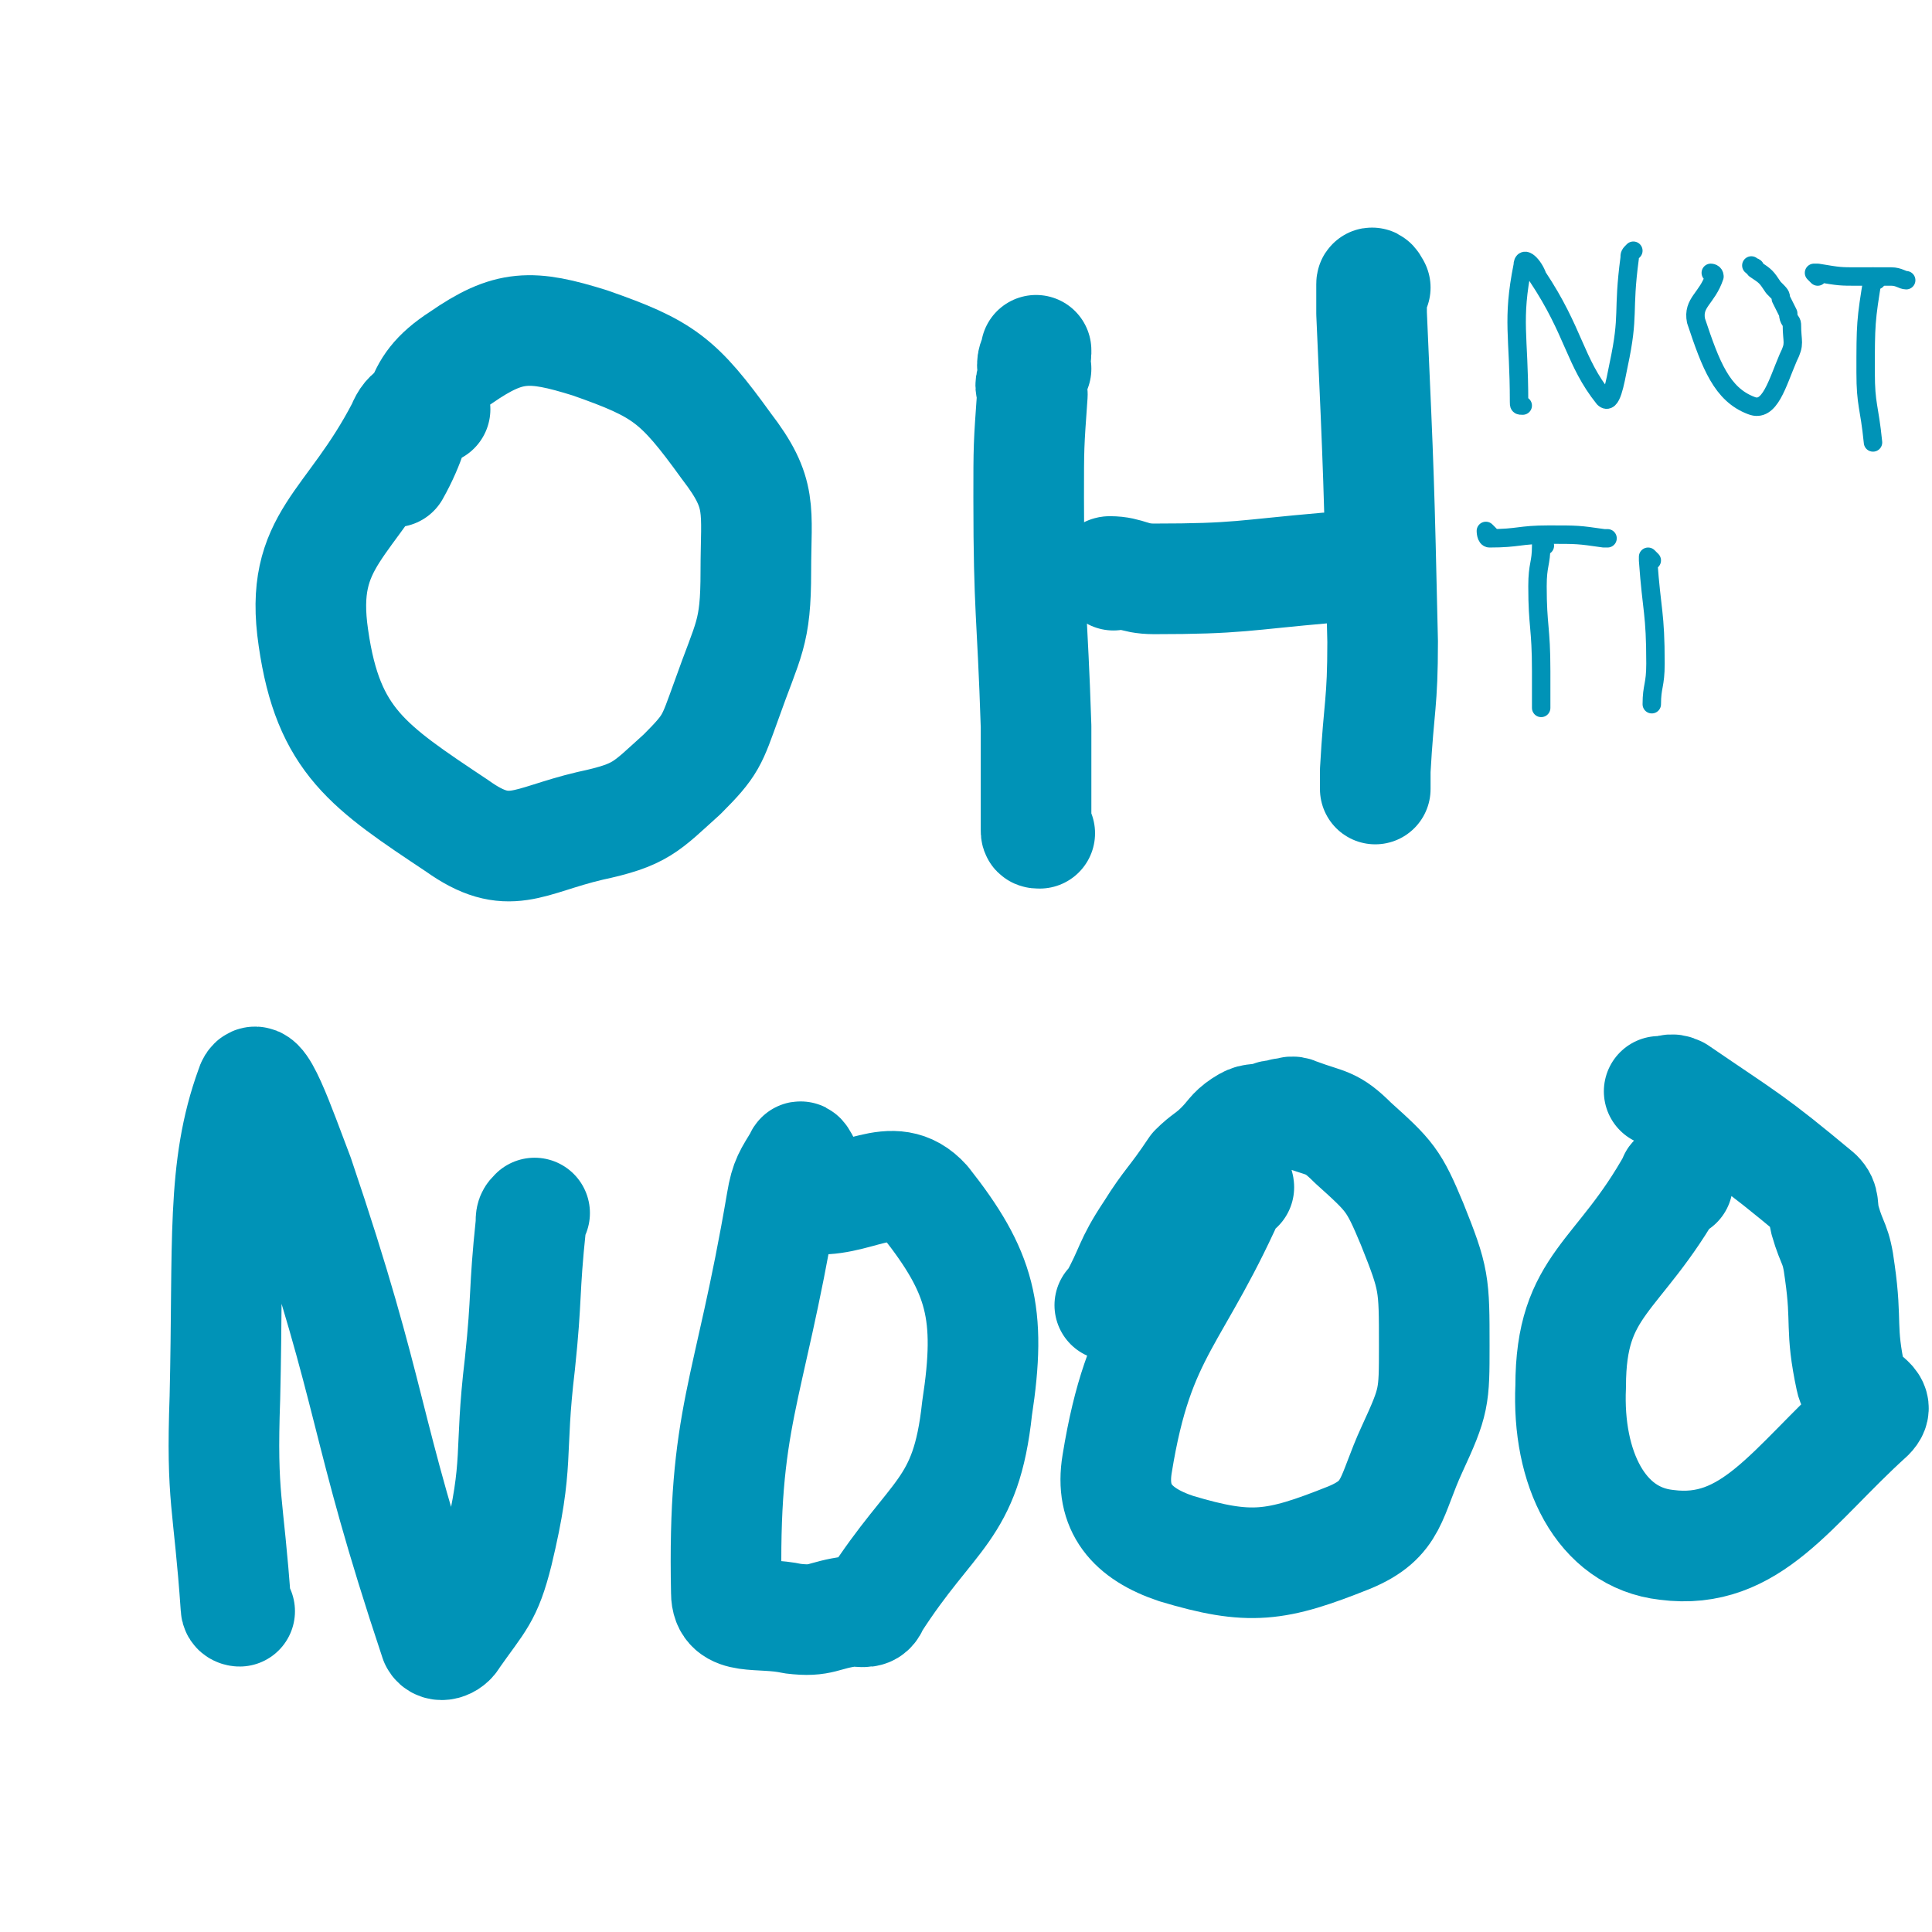 <svg viewBox='0 0 524 524' version='1.1' xmlns='http://www.w3.org/2000/svg' xmlns:xlink='http://www.w3.org/1999/xlink'><g fill='none' stroke='#0093B7' stroke-width='30' stroke-linecap='round' stroke-linejoin='round'><path d='M118,111c-1,0 -1,-1 -1,-1 -4,2 -6,1 -8,6 -14,27 -28,30 -24,57 4,28 15,35 39,51 14,10 19,4 36,0 14,-3 15,-5 25,-14 8,-8 8,-9 12,-20 6,-17 8,-18 8,-35 0,-17 2,-21 -8,-34 -13,-18 -17,-21 -37,-28 -16,-5 -22,-5 -35,4 -14,9 -9,15 -18,31 '/><path d='M282,226c-1,0 -1,0 -1,-1 0,0 0,0 0,0 0,-14 0,-14 0,-28 -1,-31 -2,-31 -2,-62 0,-14 0,-14 1,-28 0,-2 -1,-2 0,-4 0,-1 0,-1 1,-3 0,-1 -1,-1 -1,-1 0,-2 1,-2 1,-3 0,-1 0,-1 0,-1 '/><path d='M373,78c0,0 -1,-2 -1,-1 0,3 0,4 0,8 2,45 2,45 3,89 0,17 -1,17 -2,35 0,2 0,3 0,5 '/><path d='M302,156c0,0 -2,-1 -1,-1 5,0 6,2 12,2 23,0 24,-1 47,-3 5,0 5,-1 9,-2 '/><path d='M65,437c0,0 -1,0 -1,-1 -2,-29 -4,-29 -3,-57 1,-42 -1,-62 7,-84 2,-7 8,11 13,24 21,62 17,66 37,126 1,2 4,1 5,-1 7,-10 9,-11 12,-23 6,-25 3,-26 6,-51 2,-19 1,-19 3,-38 0,-2 0,-2 1,-3 '/><path d='M218,315c0,0 -1,-2 -1,-1 -3,5 -4,6 -5,12 -9,53 -16,58 -15,106 0,8 9,5 18,7 8,1 8,-1 16,-2 3,0 5,1 6,-2 16,-25 25,-25 28,-53 4,-26 1,-37 -14,-56 -9,-10 -19,1 -32,-1 '/><path d='M336,322c0,0 0,-1 -1,-1 -16,37 -26,39 -32,76 -2,12 4,19 16,23 20,6 27,5 47,-3 12,-5 11,-11 17,-24 6,-13 6,-14 6,-28 0,-17 0,-18 -6,-33 -5,-12 -6,-13 -16,-22 -6,-6 -7,-5 -15,-8 -2,-1 -2,0 -4,0 -2,1 -2,0 -4,1 -4,1 -4,0 -7,2 -3,2 -3,3 -6,6 -3,3 -4,3 -7,6 -6,9 -7,9 -12,17 -6,9 -5,10 -10,19 0,0 0,0 -1,1 '/><path d='M455,321c-1,0 -1,-2 -1,-1 -15,27 -28,28 -28,56 -1,22 8,41 26,43 23,3 34,-16 55,-35 4,-4 -4,-5 -5,-10 -3,-14 -1,-15 -3,-29 -1,-8 -2,-7 -4,-14 -1,-4 0,-5 -2,-7 -18,-15 -19,-15 -38,-28 -2,-1 -2,0 -5,0 '/></g>
<g fill='none' stroke='#0093B7' stroke-width='5' stroke-linecap='round' stroke-linejoin='round'><path d='M413,110c-1,0 -1,0 -1,-1 0,-18 -2,-22 1,-37 0,-3 3,0 4,3 10,15 10,23 18,33 2,2 3,-4 4,-9 3,-14 1,-14 3,-29 0,-1 0,-1 1,-2 '/><path d='M465,75c0,0 -1,-1 -1,-1 0,0 1,0 1,1 -2,6 -6,7 -5,12 4,12 7,20 15,23 5,2 7,-6 10,-13 2,-4 1,-4 1,-9 0,-1 -1,-1 -1,-3 -1,-2 -1,-2 -2,-4 0,-1 0,-1 -2,-3 -2,-3 -2,-3 -5,-5 0,-1 0,0 -1,-1 '/><path d='M493,75c0,0 -1,-1 -1,-1 0,0 0,0 1,0 6,1 6,1 11,1 5,0 5,0 9,0 2,0 3,1 4,1 '/><path d='M509,76c-1,0 -1,-1 -1,-1 -2,12 -2,13 -2,26 0,9 1,9 2,19 '/><path d='M419,148c-1,-1 -1,-1 -1,-1 0,0 0,0 0,1 0,5 -1,5 -1,11 0,11 1,11 1,23 0,3 0,3 0,5 0,2 0,3 0,5 '/><path d='M404,145c0,0 -1,-1 -1,-1 0,0 0,2 1,2 8,0 8,-1 16,-1 8,0 8,0 15,1 1,0 1,0 1,0 '/><path d='M448,152c0,0 -1,-1 -1,-1 0,0 0,1 0,1 1,14 2,14 2,28 0,6 -1,6 -1,11 '/></g>
</svg>